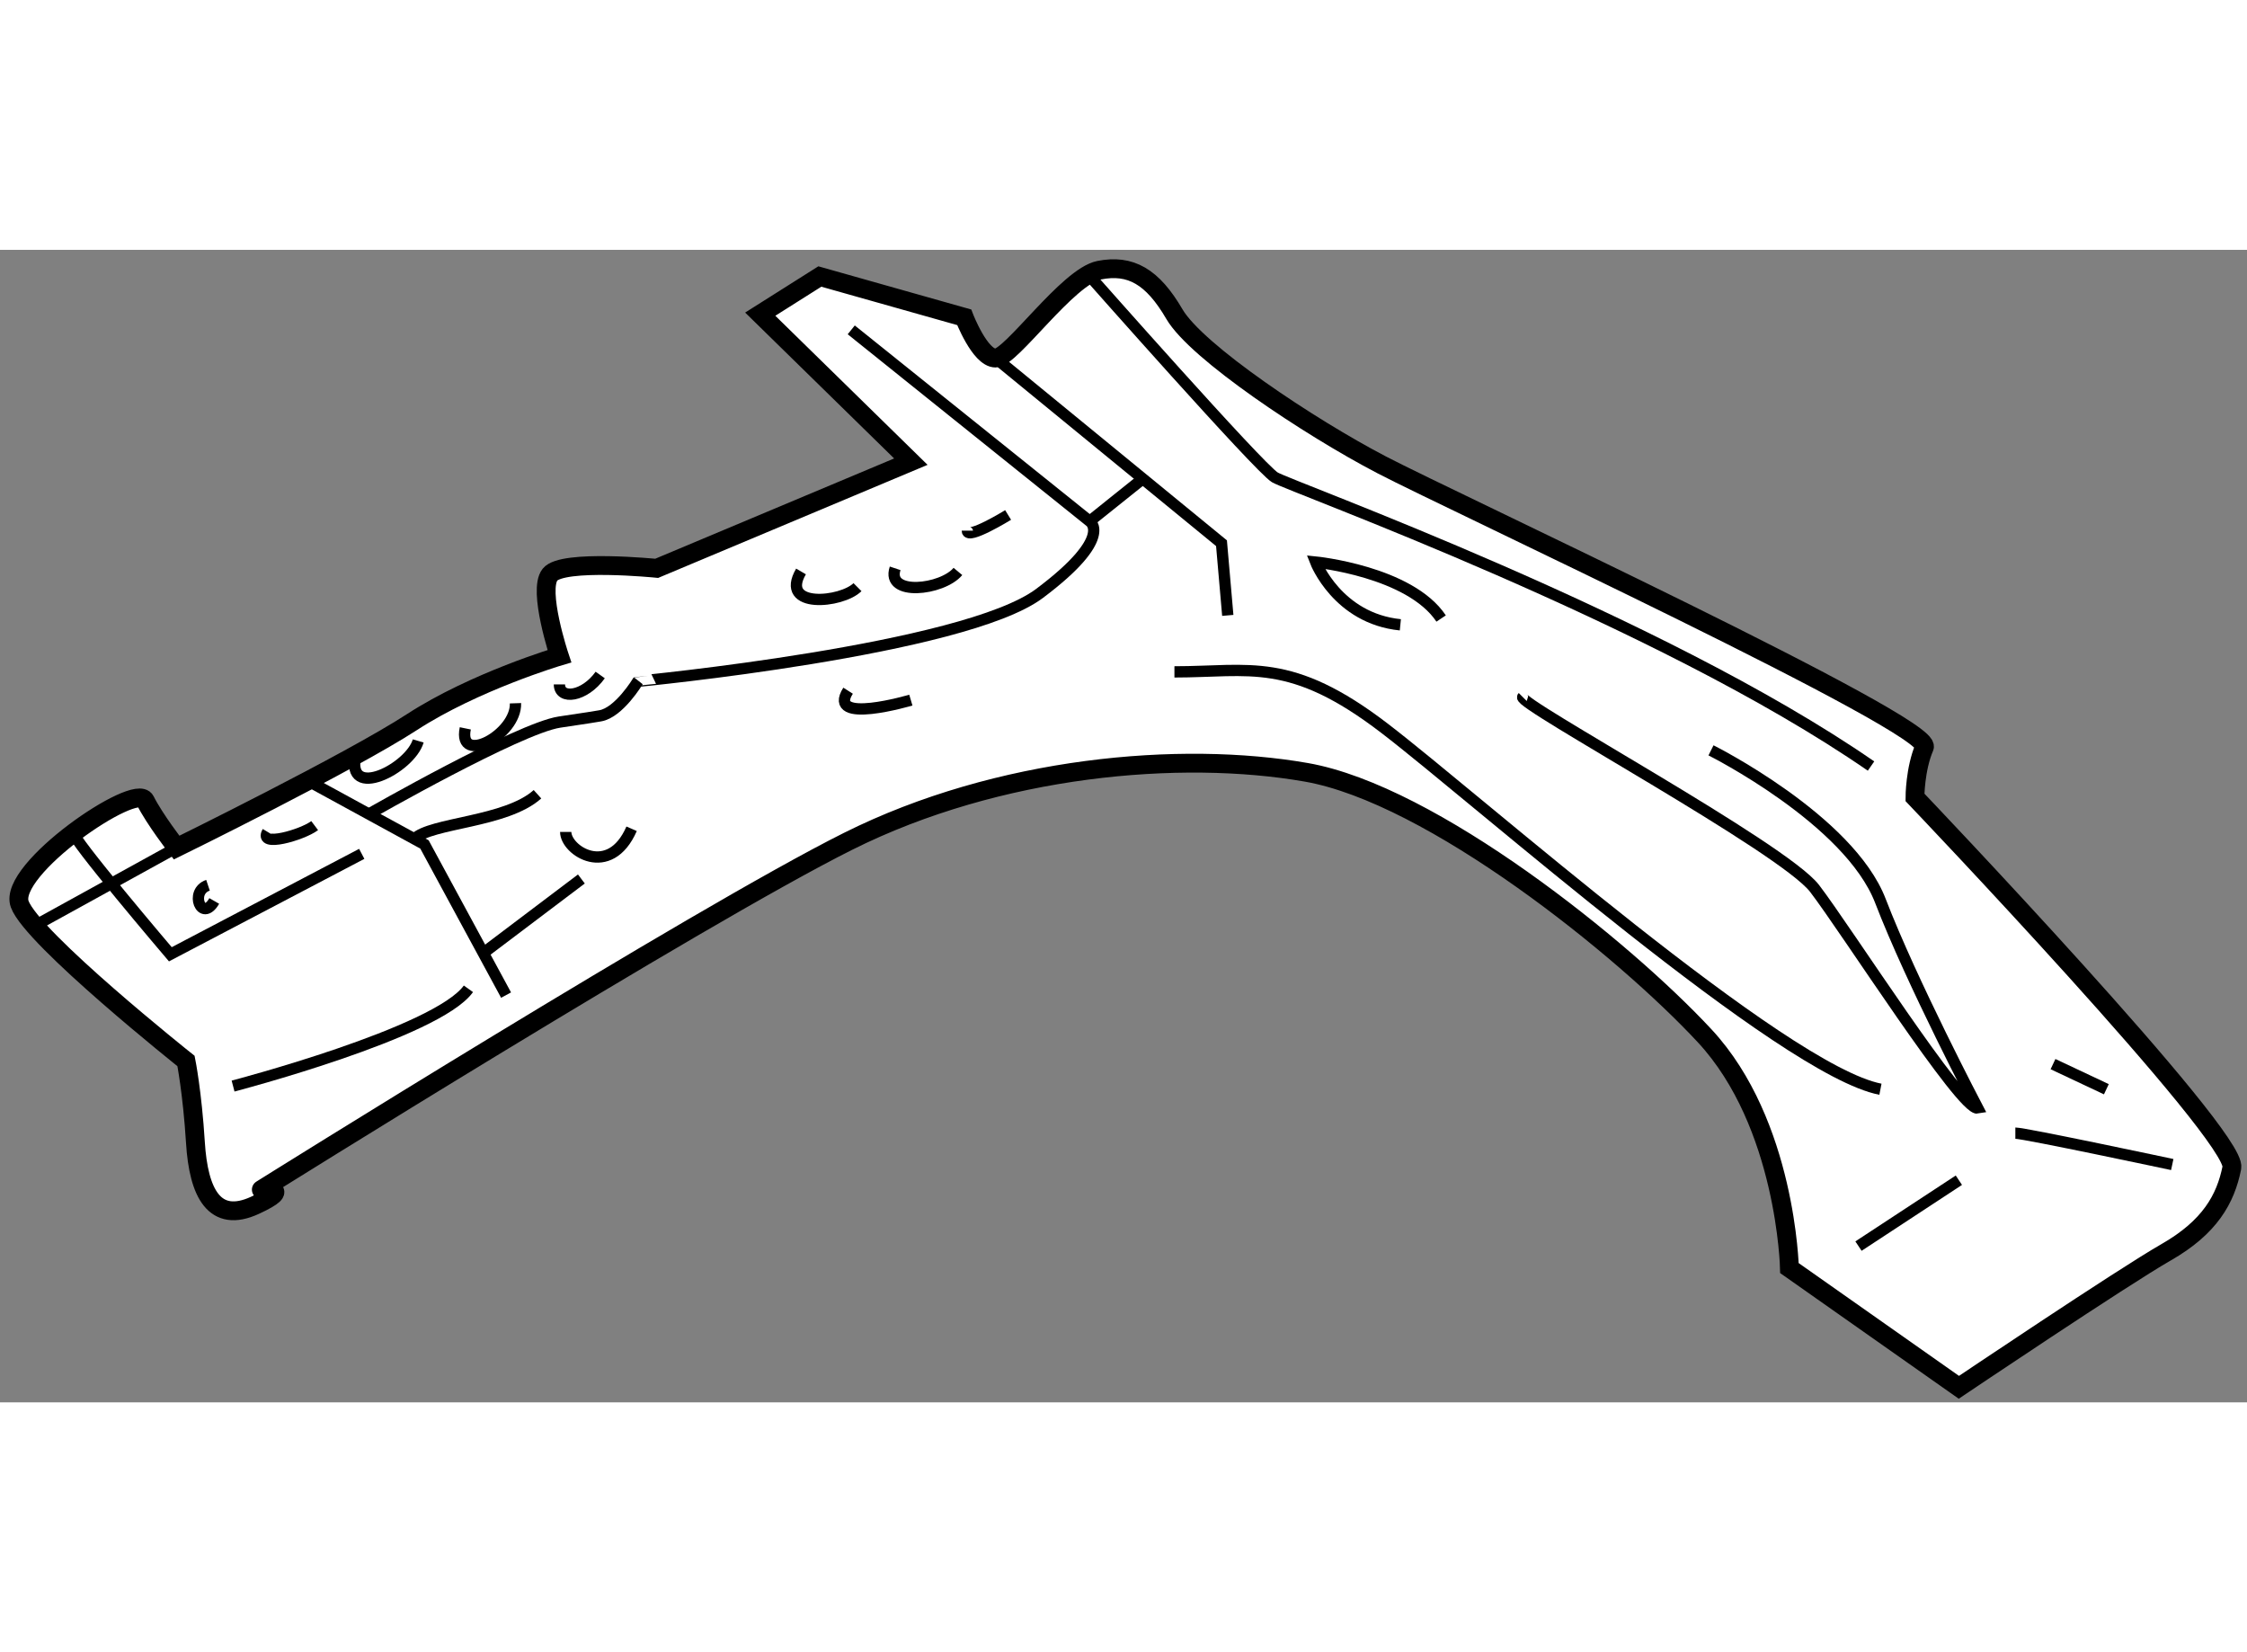 <?xml version="1.0" encoding="utf-8"?>
<!-- Generator: Adobe Illustrator 15.1.0, SVG Export Plug-In . SVG Version: 6.00 Build 0)  -->
<!DOCTYPE svg PUBLIC "-//W3C//DTD SVG 1.1//EN" "http://www.w3.org/Graphics/SVG/1.1/DTD/svg11.dtd">
<svg version="1.1" xmlns="http://www.w3.org/2000/svg" xmlns:xlink="http://www.w3.org/1999/xlink" x="0px" y="0px" width="244.8px"
	 height="180px" viewBox="179.393 73.376 59.675 30.608" enable-background="new 0 0 244.8 180" xml:space="preserve">
	
<rect x="179.393" y="73.376" width="59.675" height="30.608" fill="#808080" stroke="none"/>
	
<g><path fill="#FFFFFF" stroke="#000000" stroke-width="0.5" d="M186.166,98.75c-1.083,0.5-1.5-0.332-1.583-1.666
			s-0.25-2.166-0.25-2.166s-4.084-3.25-4.417-4.167s3.084-3.25,3.334-2.75s0.833,1.25,0.833,1.25s4.583-2.25,6.25-3.333
			s3.917-1.75,3.917-1.75s-0.583-1.75-0.25-2.167s2.833-0.167,2.833-0.167l6.75-2.833l-4-3.917l1.583-1L205,75.167
			c0,0,0.416,1.083,0.833,1.083s1.917-2.167,2.75-2.333s1.417,0.167,2,1.167s3.583,3,5.5,4S230.75,86,230.5,86.584
			s-0.25,1.333-0.25,1.333s8.582,8.999,8.416,9.833s-0.584,1.584-1.75,2.25c-1.166,0.668-5.5,3.584-5.5,3.584l-4.5-3.166
			c0,0-0.084-3.834-2.25-6.167s-7.25-6.417-10.583-7s-8.167-0.167-12.167,1.833s-15.583,9.25-15.583,9.25
			S187.249,98.25,186.166,98.75z"></path><path fill="none" stroke="#000000" stroke-width="0.3" d="M185.583,95.584c0,0,5.417-1.416,6.25-2.583"></path><polyline fill="none" stroke="#000000" stroke-width="0.3" points="192.833,93.168 190.666,89.167 187.57,87.476 		"></polyline><path fill="none" stroke="#000000" stroke-width="0.3" d="M189.189,88.361c0,0,3.978-2.277,5.061-2.443s0.583-0.083,1.083-0.167
			s1-0.917,1-0.917S205,84.001,207,82.501s1.333-1.917,1.333-1.917L202,75.501"></path><polyline fill="none" stroke="#000000" stroke-width="0.3" points="205.833,76.251 211.833,81.167 212,83.084 		"></polyline><line fill="none" stroke="#000000" stroke-width="0.3" x1="208.333" y1="80.584" x2="209.743" y2="79.455"></line><path fill="none" stroke="#000000" stroke-width="0.3" d="M208.301,74.035c0,0,4.533,5.133,4.949,5.383s10.166,3.75,15.833,7.667"></path><line fill="none" stroke="#000000" stroke-width="0.3" x1="233.916" y1="95.001" x2="235.333" y2="95.668"></line><path fill="none" stroke="#000000" stroke-width="0.3" d="M232.916,96.834c0.25,0,4.167,0.834,4.167,0.834"></path><path fill="none" stroke="#000000" stroke-width="0.3" d="M231.416,98.084c-0.25,0.166-2.416,1.584-2.666,1.75"></path><path fill="none" stroke="#000000" stroke-width="0.3" d="M219.833,85.251c-0.167,0.167,6.917,4,7.75,5.083
			c0.833,1.084,3.916,5.916,4.333,5.834c0,0-1.75-3.334-2.583-5.5s-4.5-4-4.5-4"></path><path fill="none" stroke="#000000" stroke-width="0.3" d="M210.583,84.584c2,0,3.083-0.417,5.583,1.5s10.584,9.084,13.167,9.584"></path><path fill="none" stroke="#000000" stroke-width="0.3" d="M216.583,83.334c-1.667-0.167-2.25-1.667-2.25-1.667
			s2.499,0.25,3.333,1.5"></path><path fill="none" stroke="#000000" stroke-width="0.3" d="M201.916,85.084c-0.583,0.917,1.667,0.25,1.667,0.25"></path><path fill="none" stroke="#000000" stroke-width="0.3" d="M200.666,81.917c-0.583,1,1.083,0.833,1.5,0.417"></path><path fill="none" stroke="#000000" stroke-width="0.3" d="M203.166,81.834c-0.25,0.75,1.25,0.583,1.667,0.083"></path><path fill="none" stroke="#000000" stroke-width="0.3" d="M205.083,80.834c0,0.25,1.083-0.417,1.083-0.417"></path><path fill="none" stroke="#000000" stroke-width="0.3" d="M194.25,84.917c0,0.417,0.666,0.333,1.083-0.25"></path><path fill="none" stroke="#000000" stroke-width="0.3" d="M191.75,86.084c-0.205,0.998,1.361,0.168,1.333-0.667"></path><path fill="none" stroke="#000000" stroke-width="0.3" d="M188.84,86.793c-0.274,1.227,1.447,0.354,1.66-0.375"></path><path fill="none" stroke="#000000" stroke-width="0.3" d="M190.397,89.021c0.436-0.437,2.437-0.437,3.27-1.187"></path><path fill="none" stroke="#000000" stroke-width="0.3" d="M194.417,88.834c0,0.5,1.167,1.25,1.75-0.083"></path><line fill="none" stroke="#000000" stroke-width="0.3" x1="192.229" y1="92.051" x2="194.833" y2="90.084"></line><path fill="none" stroke="#000000" stroke-width="0.3" d="M181.351,88.856c-0.11,0.086,2.566,3.228,2.566,3.228L189,89.417"></path><line fill="none" stroke="#000000" stroke-width="0.3" x1="180.317" y1="91.326" x2="184.083" y2="89.251"></line><path fill="none" stroke="#000000" stroke-width="0.3" d="M184.917,90.251c-0.5,0.167-0.168,0.999,0.166,0.417"></path><path fill="none" stroke="#000000" stroke-width="0.3" d="M186.5,88.834c-0.25,0.417,0.917,0.083,1.25-0.167"></path></g>


</svg>